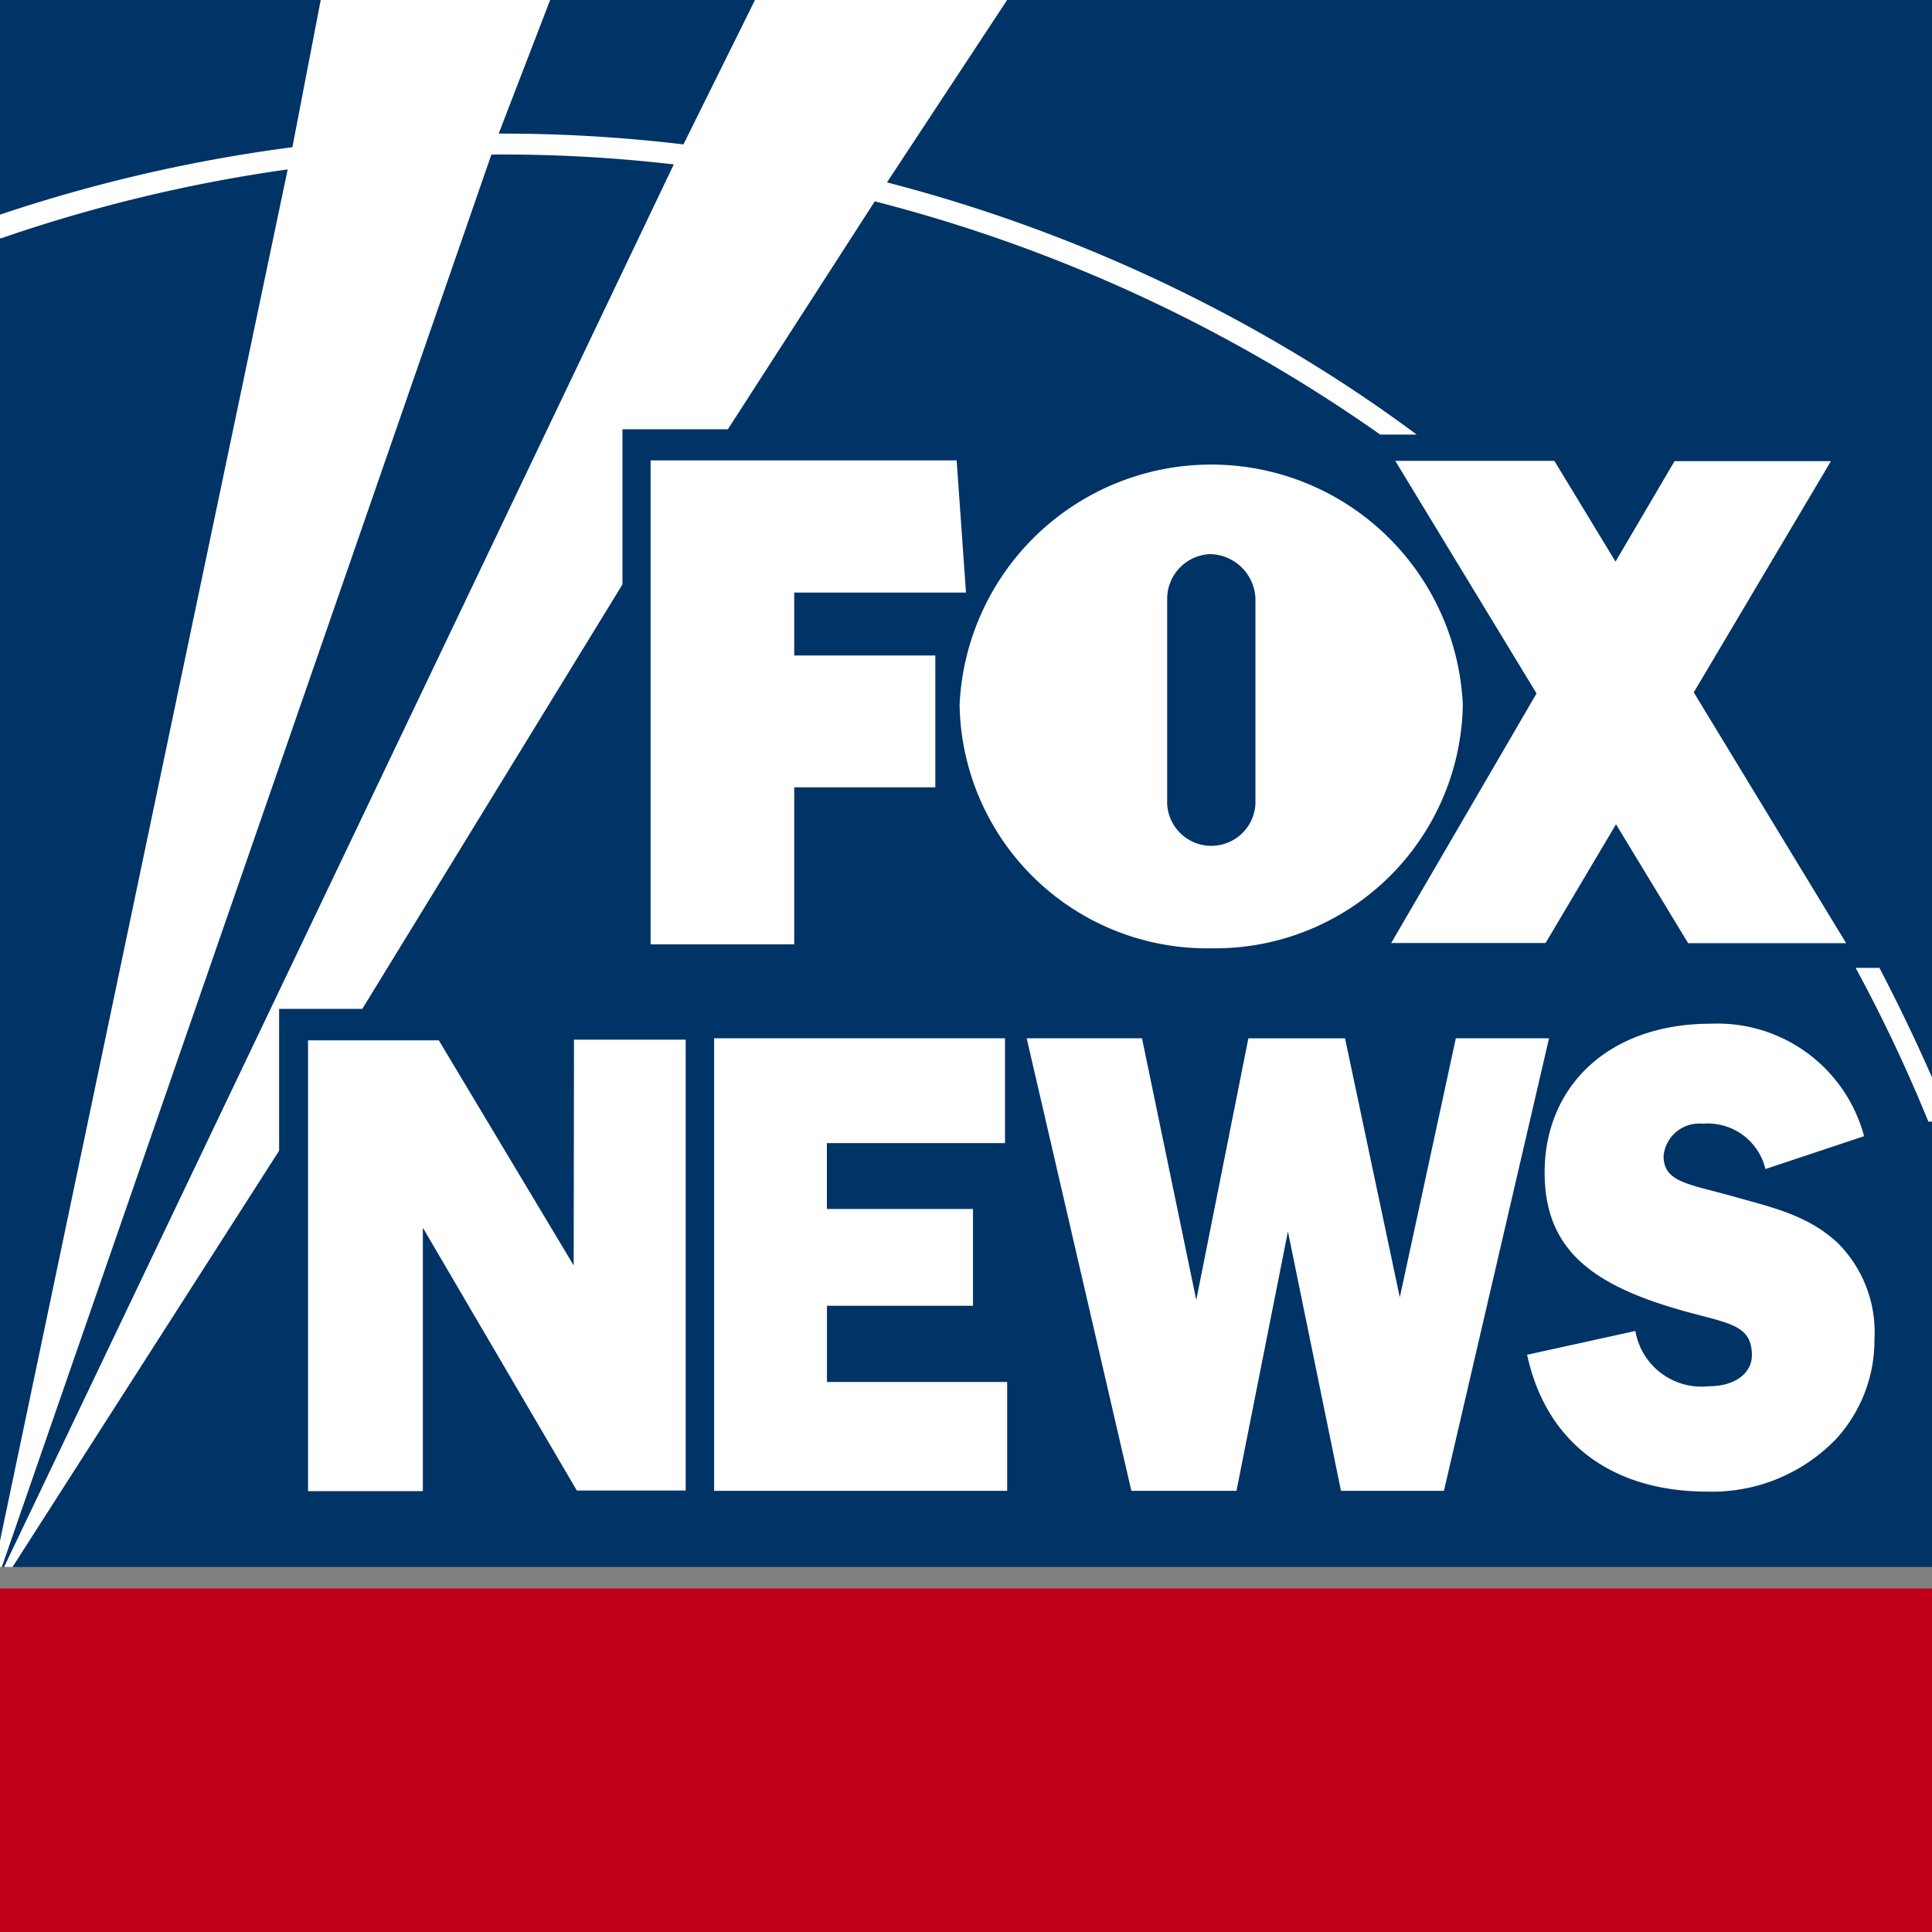 <svg xmlns="http://www.w3.org/2000/svg" width="32" height="32" fill="none"><rect width="100%" height="100%" fill="#808080" stroke="none"/><path fill="#036" d="M0 0h32v25.955H0V0Z"/><path fill="#C20017" d="M0 26.31h32V32H0v-5.69Z"/><path fill="#fff" d="M32 18.578h-.06c-.355-.87-.756-1.72-1.205-2.547h.394c.311.596.601 1.2.871 1.814v.733ZM0 3.555a25.645 25.645 0 0 1 4.843-1.117L5.312 0h3.8L8.26 2.213a25.158 25.158 0 0 1 3.06.179L12.505 0h4.176l-1.99 3.021a25.628 25.628 0 0 1 7.445 3.257c.456.293.899.601 1.329.92h-.604a25.567 25.567 0 0 0-8.372-3.863L12.056 7.11H10.31v2.57l-4.309 7.03H4.623v2.35L.207 25.955h-.14L11.16 2.723a24.538 24.538 0 0 0-3.021-.163L.03 25.955H0m0-.433L4.765 2.806a25.315 25.315 0 0 0-4.744 1.14H0"/><path fill="#fff" d="M13.155 13.041h2.337v-2.184h-2.337V9.815H16l-.155-2.19h-5.069v8.017h2.379v-2.601Zm9.888 2.578H25.6l1.166-1.966 1.195 1.969h2.617l-2.524-4.154 2.272-3.83h-2.59l-.978 1.664-1.013-1.669H23.11l2.34 3.853-2.407 4.133Zm-2.975.088a4.105 4.105 0 0 0 4.161-4.034 4.172 4.172 0 0 0-8.335 0 4.1 4.1 0 0 0 4.166 4.034h.008Zm-.736-5.793a.742.742 0 0 1 .71-.736.766.766 0 0 1 .752.736v3.402a.732.732 0 0 1-1.462 0V9.914Zm-5.636 11.714h2.42v-1.604h-2.42v-1.09h2.95v-1.737h-4.818v7.496h4.854V22.89h-2.985v-1.262Zm10.417-4.43-.928 4.29-.907-4.29h-1.601l-.863 4.334-.899-4.335h-1.91l1.734 7.496h1.741l.852-4.296.879 4.296h1.705l1.741-7.496h-1.544Zm6.322 3.386c-.497-.459-1.067-.58-1.707-.762-.757-.213-1.174-.236-1.174-.676a.593.593 0 0 1 .648-.534h.005a.982.982 0 0 1 1.034.751l1.634-.544a2.513 2.513 0 0 0-2.539-1.863c-1.707 0-2.752 1.05-2.752 2.462 0 1.22.71 1.821 2.133 2.246.85.257 1.3.236 1.3.783 0 .287-.266.513-.71.513a1.11 1.11 0 0 1-1.22-.915l-1.793.394c.306 1.422 1.366 2.267 2.99 2.267a2.847 2.847 0 0 0 2.133-.878c.41-.451.635-1.04.63-1.65a2.086 2.086 0 0 0-.615-1.597h.003v.003Zm-20.933.375-2.234-3.728H5.102v7.467h1.902v-4.363l2.55 4.353h1.803V17.22h-1.85l-.005 3.74Z"/></svg>